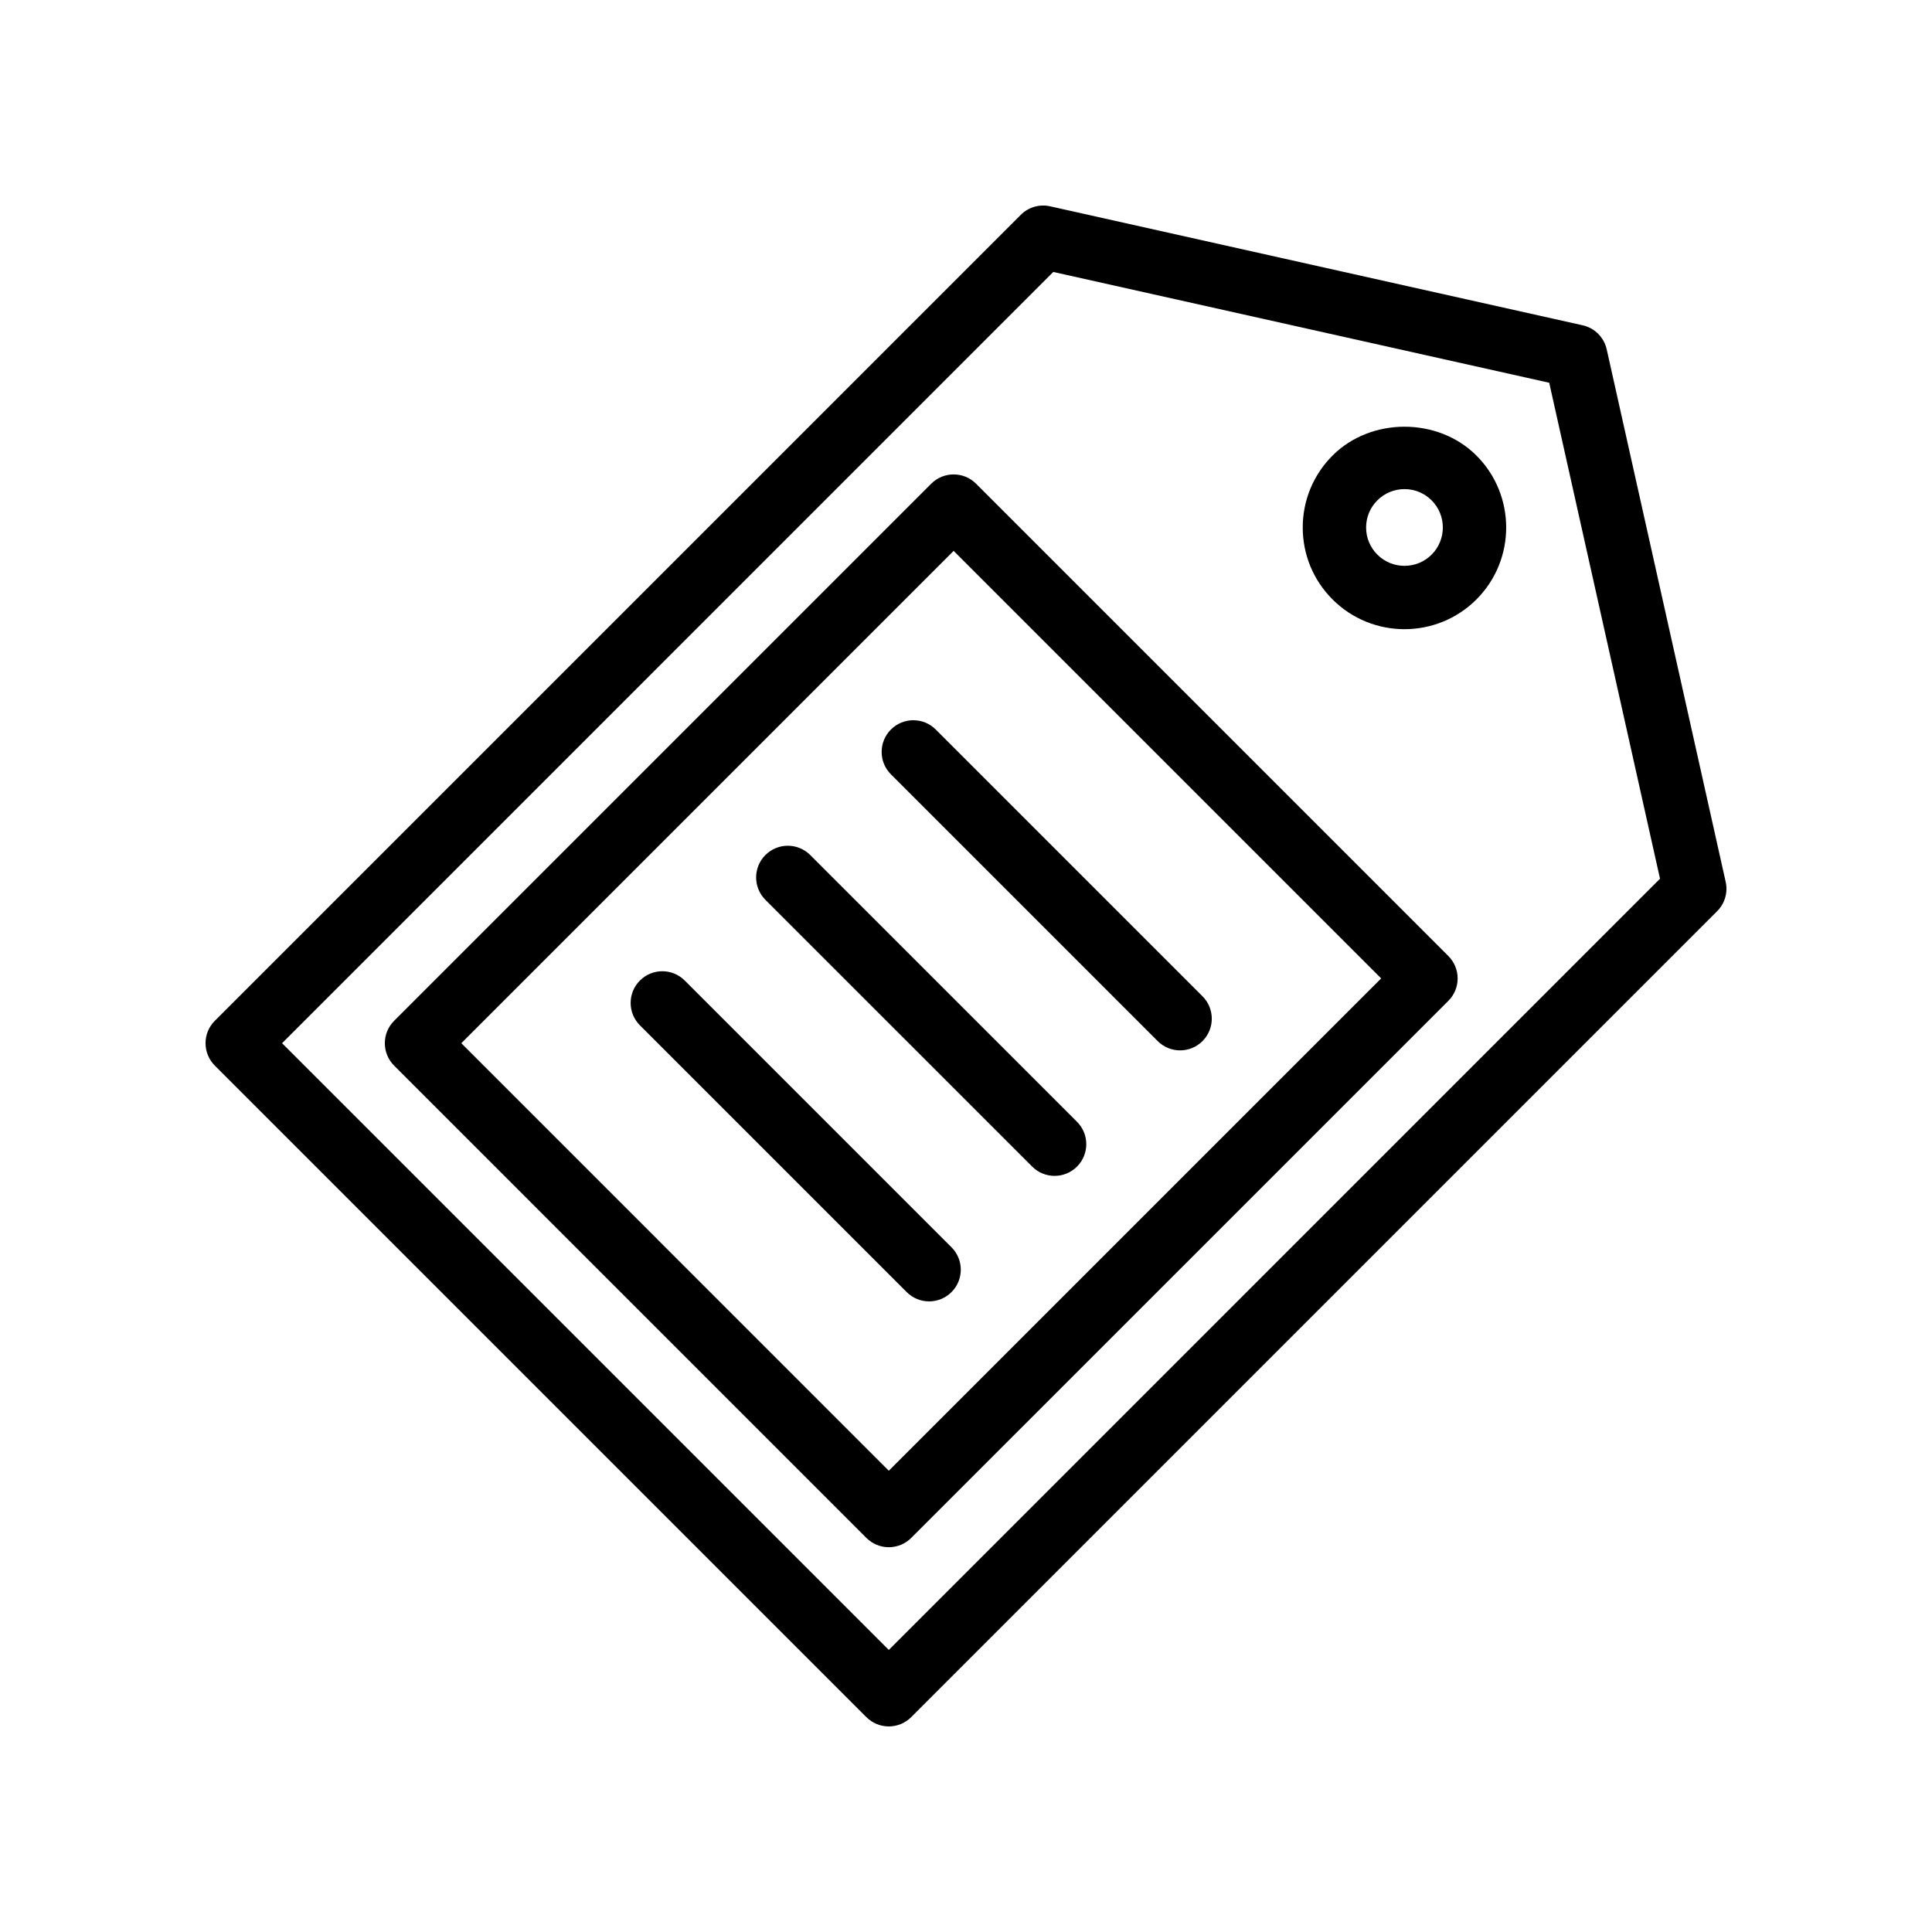 <?xml version="1.0" encoding="UTF-8"?>
<!-- Uploaded to: SVG Repo, www.svgrepo.com, Generator: SVG Repo Mixer Tools -->
<svg fill="#000000" width="800px" height="800px" version="1.1" viewBox="144 144 512 512" xmlns="http://www.w3.org/2000/svg">
 <g>
  <path d="m373.6 599.06c1.641 1.641 3.789 2.461 5.938 2.461 2.148 0 4.297-0.82 5.938-2.461l213.59-213.59c2.035-2.035 2.887-4.961 2.258-7.769l-31.531-141.13c-0.711-3.172-3.191-5.652-6.363-6.363l-141.14-31.535c-2.809-0.633-5.734 0.227-7.769 2.258l-213.59 213.59c-1.574 1.574-2.461 3.711-2.461 5.938 0 2.227 0.887 4.363 2.461 5.938zm49.527-382.99 131.43 29.363 29.363 131.43-204.38 204.39-160.79-160.79z"/>
  <path d="m385.48 551.57 142.35-142.34c1.574-1.574 2.461-3.711 2.461-5.938 0-2.227-0.887-4.363-2.461-5.938l-125.17-125.17c-3.281-3.281-8.594-3.281-11.875 0l-142.34 142.34c-3.281 3.281-3.281 8.594 0 11.875l125.16 125.17c1.574 1.574 3.711 2.461 5.938 2.461 2.227-0.004 4.363-0.887 5.938-2.461zm-119.23-131.11 130.47-130.47 113.3 113.3-130.48 130.47z"/>
  <path d="m450.8 419.9c1.641 1.641 3.789 2.461 5.938 2.461s4.297-0.82 5.938-2.461c3.281-3.281 3.281-8.594 0-11.875l-70.695-70.695c-3.281-3.281-8.594-3.281-11.875 0s-3.281 8.594 0 11.875z"/>
  <path d="m417.54 453.16c1.641 1.641 3.789 2.461 5.938 2.461 2.148 0 4.297-0.82 5.938-2.461 3.281-3.281 3.281-8.594 0-11.875l-70.699-70.695c-3.281-3.281-8.594-3.281-11.875 0s-3.281 8.594 0 11.875z"/>
  <path d="m390.22 488.88c2.148 0 4.297-0.82 5.938-2.461 3.281-3.281 3.281-8.594 0-11.875l-70.695-70.695c-3.281-3.281-8.594-3.281-11.875 0s-3.281 8.594 0 11.875l70.695 70.695c1.641 1.641 3.789 2.461 5.938 2.461z"/>
  <path d="m516.2 310.74c6.906 0 13.812-2.629 19.074-7.883 10.508-10.516 10.508-27.621-0.004-38.129-10.191-10.199-27.953-10.188-38.129-0.004-5.094 5.094-7.902 11.867-7.902 19.07 0 7.199 2.805 13.973 7.902 19.066 5.254 5.25 12.156 7.879 19.059 7.879zm-7.188-34.137c0-0.004 0-0.004 0.004-0.004 1.918-1.922 4.469-2.981 7.188-2.981 2.715 0 5.269 1.059 7.191 2.981 3.965 3.965 3.961 10.418 0 14.379-3.969 3.969-10.422 3.965-14.383 0.004-1.922-1.922-2.981-4.477-2.981-7.191 0-2.719 1.059-5.269 2.981-7.188z"/>
 </g>
</svg>